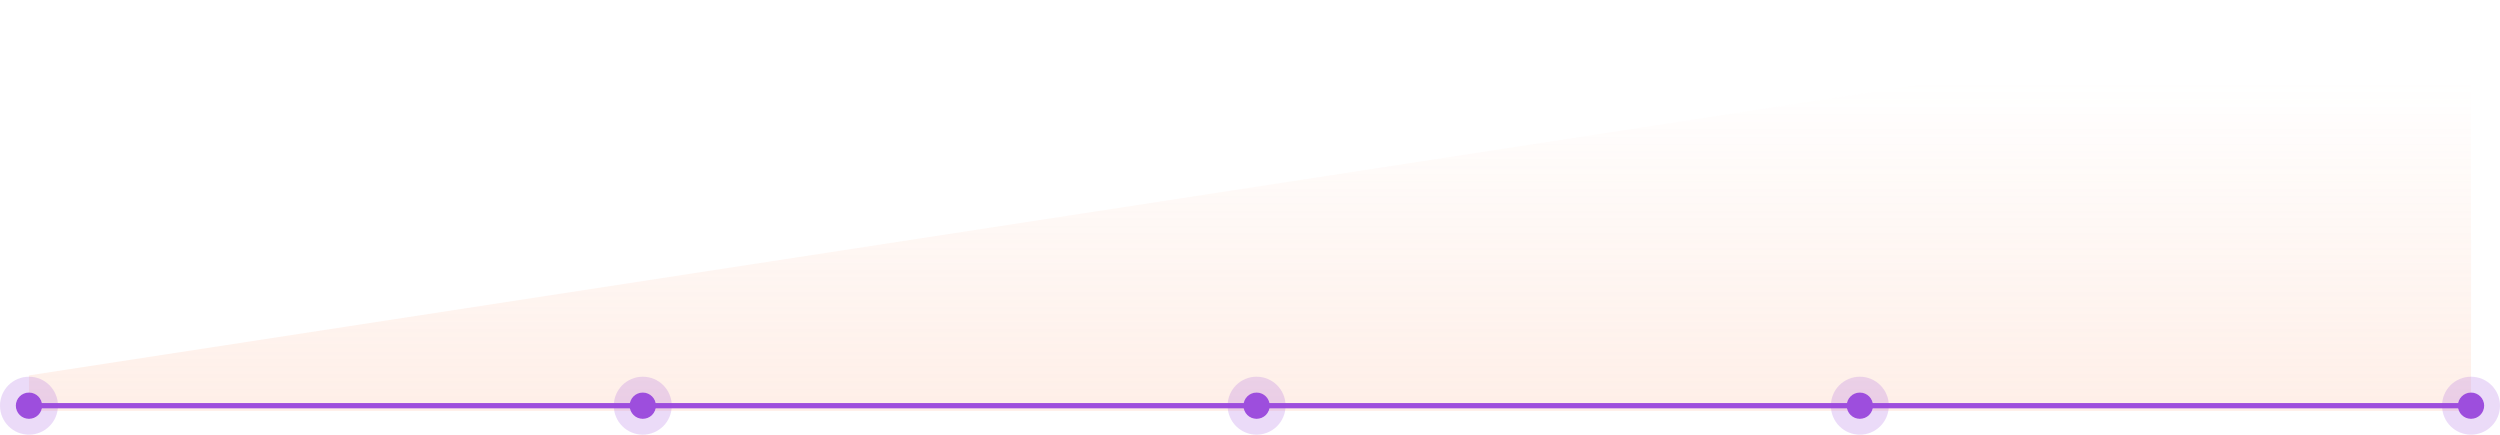 <svg xmlns="http://www.w3.org/2000/svg" width="949" height="165" viewBox="0 0 949 165" fill="none"><path opacity="0.38" d="M11 156H938V0L11 142.5L11 156Z" fill="url(#paint0_linear_236_73)"></path><line x1="11" y1="154" x2="938" y2="154" stroke="#9D4EDD" stroke-width="2"></line><circle cx="11" cy="154" r="5" fill="#9D4EDD"></circle><circle cx="11" cy="154" r="8" stroke="#9D4EDD" stroke-opacity="0.2" stroke-width="6"></circle><circle cx="244" cy="154" r="5" fill="#9D4EDD"></circle><circle cx="244" cy="154" r="8" stroke="#9D4EDD" stroke-opacity="0.2" stroke-width="6"></circle><circle cx="477" cy="154" r="5" fill="#9D4EDD"></circle><circle cx="477" cy="154" r="8" stroke="#9D4EDD" stroke-opacity="0.2" stroke-width="6"></circle><circle cx="706" cy="154" r="5" fill="#9D4EDD"></circle><circle cx="706" cy="154" r="8" stroke="#9D4EDD" stroke-opacity="0.2" stroke-width="6"></circle><circle cx="938" cy="154" r="5" fill="#9D4EDD"></circle><circle cx="938" cy="154" r="8" stroke="#9D4EDD" stroke-opacity="0.2" stroke-width="6"></circle><defs><linearGradient id="paint0_linear_236_73" x1="10.255" y1="167.052" x2="10.255" y2="0.25" gradientUnits="userSpaceOnUse"><stop stop-color="#FBA27A" stop-opacity="0.5"></stop><stop offset="0.817" stop-color="#FBA27A" stop-opacity="0"></stop></linearGradient></defs></svg>